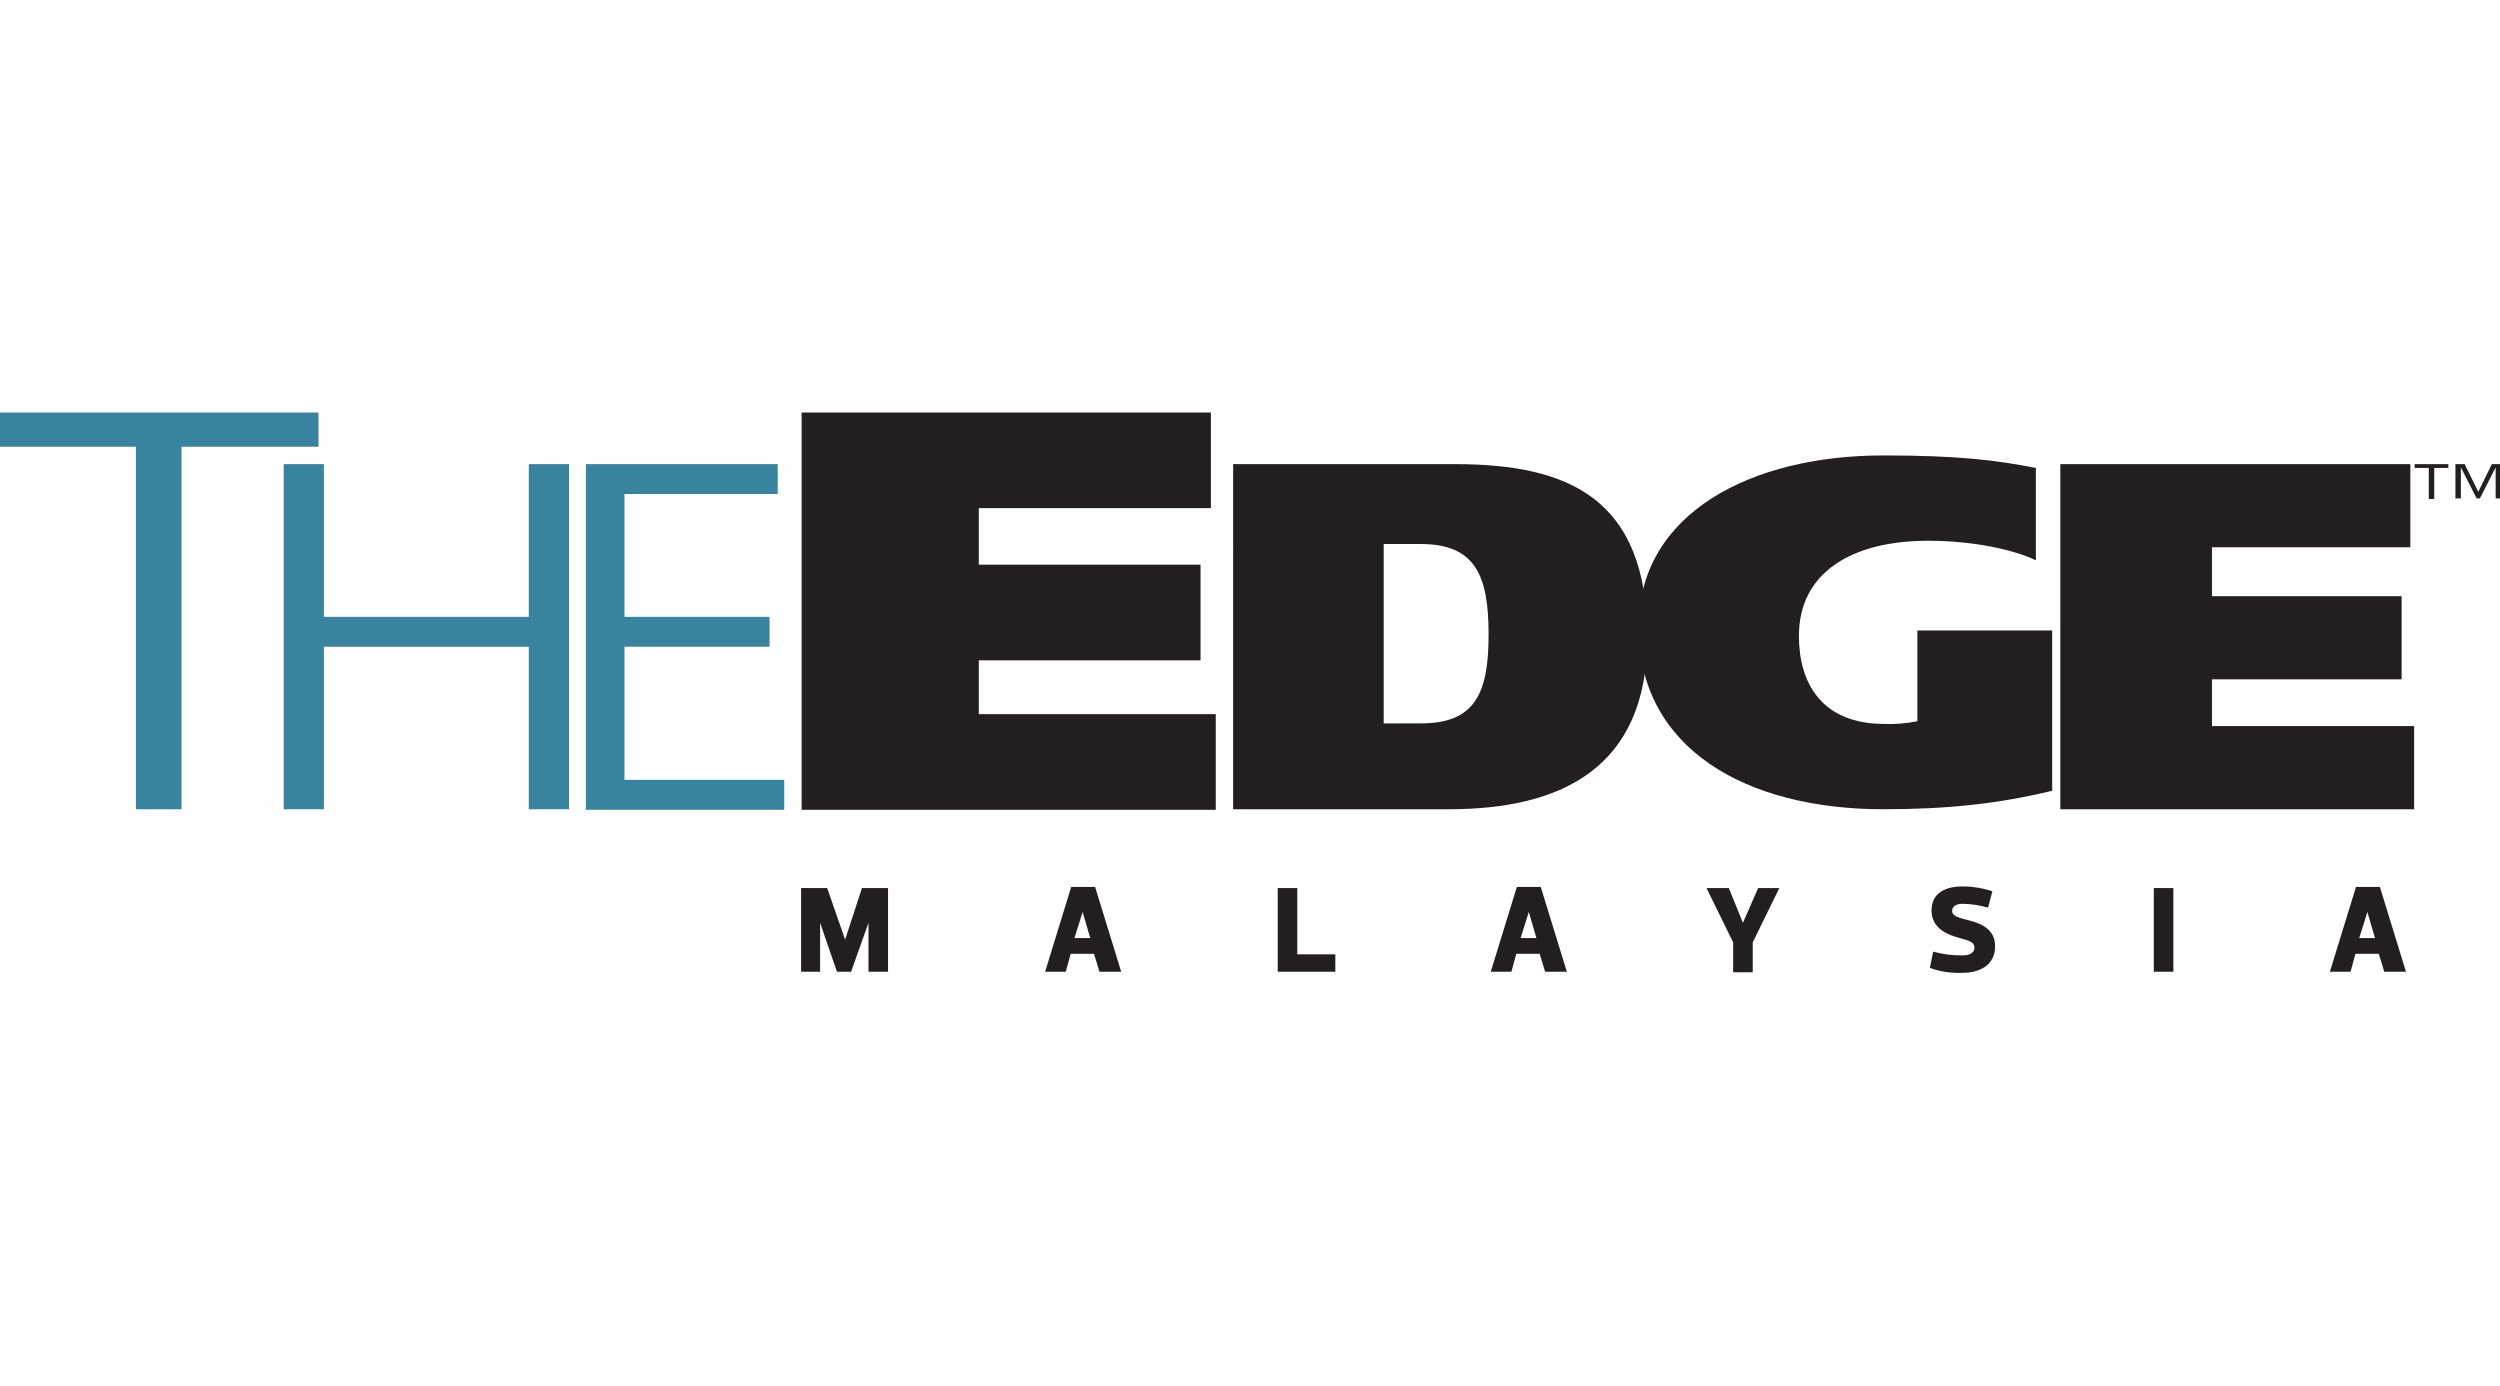 <?xml version="1.0" encoding="UTF-8"?> <svg xmlns="http://www.w3.org/2000/svg" xmlns:xlink="http://www.w3.org/1999/xlink" version="1.1" id="Layer_1" x="0px" y="0px" viewBox="0 0 460 255" style="enable-background:new 0 0 460 255;" xml:space="preserve"> <style type="text/css"> .st0{clip-path:url(#SVGID_00000139998648218097768600000005702984670654027164_);} .st1{fill:#231F20;} .st2{fill:#38839E;} </style> <g> <defs> <rect id="SVGID_1_" x="-0.1" y="75.9" width="460.3" height="103.2"></rect> </defs> <clipPath id="SVGID_00000085953263303917949100000018089780264239617709_"> <use xlink:href="#SVGID_1_" style="overflow:visible;"></use> </clipPath> <g style="clip-path:url(#SVGID_00000085953263303917949100000018089780264239617709_);"> <path class="st1" d="M435.6,167.8l1.4,4.8h-2.9L435.6,167.8L435.6,167.8z M438.7,178.8h4l-4.8-15.6h-4.4l-4.8,15.6h3.8l0.9-3.3 h4.3L438.7,178.8z M399.9,163.4h-3.6v15.4h3.6V163.4z M361.1,179c3.3,0,6-1.5,6-4.9c0-2.7-1.9-4-4.6-4.7c-2-0.5-3.3-0.8-3.3-1.8 c0-0.8,0.7-1.3,1.9-1.3c1.6,0,3.2,0.3,4.7,0.7l0.8-3c-1.8-0.6-3.7-0.9-5.5-0.9c-3.1,0-5.7,1.2-5.7,4.4c0,2.6,1.8,4.1,4.5,4.9 c1.9,0.6,3.4,0.7,3.4,2c0,0.9-0.9,1.4-2.2,1.4c-1.8,0-3.6-0.2-5.4-0.7l-0.6,3C357.1,178.8,359.1,179.1,361.1,179 M320.7,169.8 l-2.6-6.4H314l4.9,10v5.5h3.6v-5.5l4.9-10h-3.9L320.7,169.8L320.7,169.8z M281.3,167.8l1.4,4.8h-2.9L281.3,167.8L281.3,167.8z M284.3,178.8h4l-4.8-15.6h-4.4l-4.8,15.6h3.8l0.9-3.3h4.3L284.3,178.8z M235.1,163.4v15.4h10.6v-3.2h-7v-12.2H235.1z M199.2,167.8l1.4,4.8h-2.9L199.2,167.8L199.2,167.8z M202.3,178.8h4l-4.8-15.6h-4.4l-4.8,15.6h3.8l0.9-3.3h4.3L202.3,178.8z M152.2,163.4h-4.8v15.4h3.5v-9h0l3.1,9h2.6l3.2-9h0v9h3.6v-15.4h-4.8l-3.1,9.5h0L152.2,163.4z"></path> <path class="st2" d="M-0.1,75.9v6.3H25v66.7h8.4V82.2h25.2v-6.3H-0.1z"></path> <path class="st2" d="M52.2,85.4h7.4v28.1h37.7V85.4h7.4v63.5h-7.4V119H59.6v29.9h-7.4V85.4z"></path> <path class="st2" d="M107.8,85.4h35.3v5.5h-28.2v22.6h26.7v5.5h-26.7v24.5h29.4v5.5h-36.5V85.4z"></path> <path class="st1" d="M147.5,75.9h75.3v17.6h-42.7v10.4h40.8v17.6h-40.8v9.9h43.6v17.6h-76.2V75.9z"></path> <path class="st1" d="M254.6,133.1h6.9c10.1,0,12.4-5.8,12.4-16.4c0-10.9-2.5-16.6-12.5-16.6h-6.8V133.1z M226.9,85.4h40.8 c20.8,0,35.4,6.2,35.4,31.9c0,24-15.8,31.6-36.5,31.6h-39.7L226.9,85.4z"></path> <path class="st1" d="M377.6,145.5c-9.9,2.4-19.3,3.4-31.1,3.4c-25,0-45-11-45-33.5c0-21.1,20.9-31.6,45-31.6 c14.1,0,20.9,0.9,28.1,2.3v17c-4.1-2-11.7-3.6-19.8-3.6c-14.3,0-23.8,6-23.8,17.5c0,8.7,4.2,16.2,15.7,16.2 c2.1,0.1,4.1-0.1,6.1-0.5V116h24.8L377.6,145.5z"></path> <path class="st1" d="M379.2,85.4h64.3v15.3H407v9h34.9V125H407v8.6h37.2v15.3h-65.1V85.4z"></path> <path class="st1" d="M444.3,85.4v0.7h2.6v5.7h1v-5.7h2.6v-0.7H444.3z M458.5,85.4l-2.5,5.1l-2.5-5.1h-1.7v6.3h1v-5.7l2.9,5.7h0.6 l2.9-5.7v5.7h1v-6.3L458.5,85.4z"></path> </g> </g> </svg> 